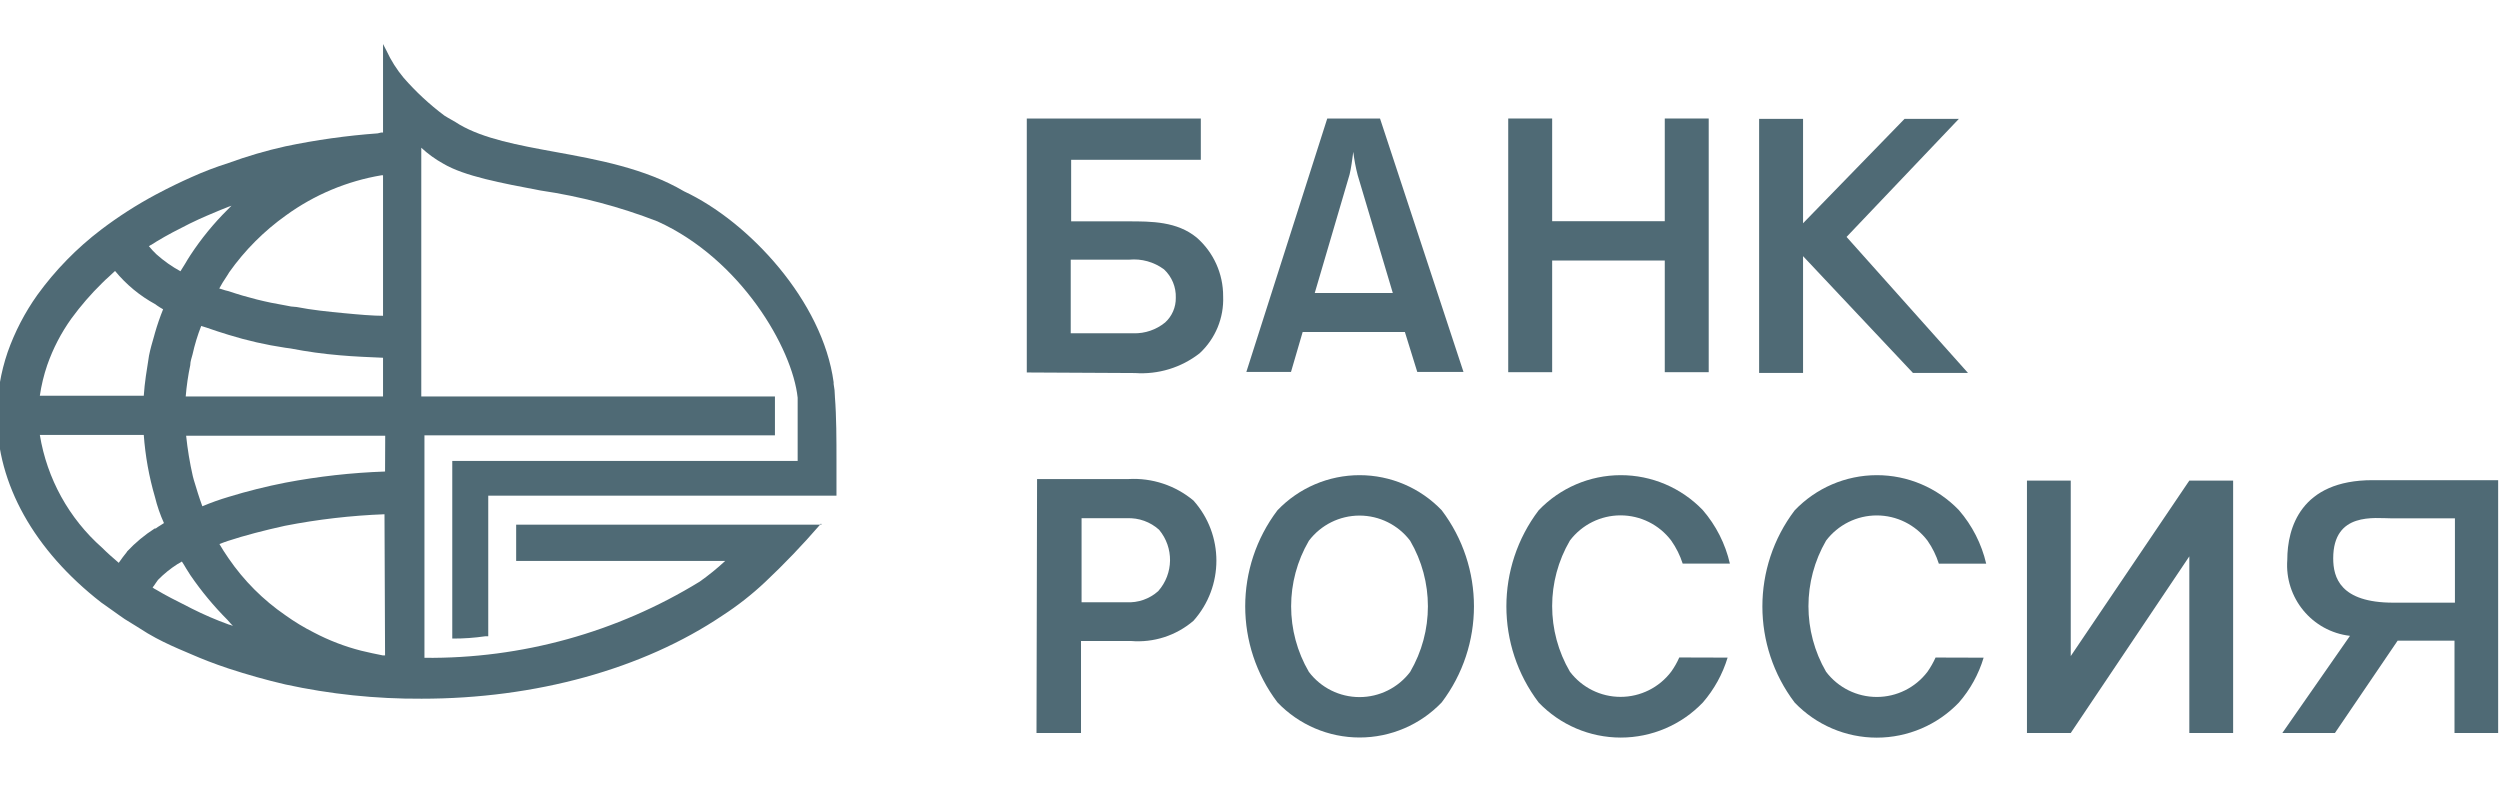 <svg width="207" height="66" viewBox="0 0 207 66" fill="none" xmlns="http://www.w3.org/2000/svg">
<g clip-path="url(#clip0_4781_17639)">
<path d="M88.656 27.597H93.859C94.809 27.621 95.737 27.303 96.473 26.701C97.046 26.18 97.368 25.436 97.356 24.661C97.388 23.77 97.031 22.909 96.379 22.302C95.549 21.688 94.522 21.403 93.494 21.5H88.656V27.597ZM85.018 30.841V9.812H99.428V13.233H88.691V18.328H93.4C95.343 18.328 97.45 18.328 99.087 19.672C100.486 20.897 101.285 22.67 101.276 24.531C101.35 26.313 100.64 28.037 99.334 29.248C97.812 30.439 95.903 31.023 93.977 30.888L85.018 30.841Z" fill="#4F6A75"/>
<path d="M112.417 14.506C112.252 13.871 112.13 13.224 112.052 12.572C111.981 13.115 111.863 13.999 111.746 14.447L108.861 24.26H115.324L112.417 14.506ZM117.349 30.794L116.325 27.491H107.86L106.895 30.794H103.198L109.897 9.812H114.265L121.176 30.794H117.349Z" fill="#4F6A75"/>
<path d="M124.881 9.812H128.519V18.316H137.843V9.812H141.481V30.817H137.843V21.571H128.519V30.817H124.881V9.812Z" fill="#4F6A75"/>
<path d="M157.699 9.84H162.196L152.895 19.617L162.949 30.88H158.393L149.293 21.209V30.88H145.655V9.84H149.293V18.485L157.699 9.84Z" fill="#4F6A75"/>
<path d="M93.263 49.866C94.229 49.923 95.178 49.592 95.9 48.946C97.178 47.504 97.208 45.341 95.971 43.863C95.246 43.211 94.296 42.868 93.322 42.908H89.554V49.866H93.263ZM85.869 39.665H93.439C95.394 39.554 97.317 40.191 98.82 41.446C101.35 44.279 101.35 48.566 98.82 51.4C97.386 52.629 95.52 53.232 93.64 53.074H89.507V60.693H85.822L85.869 39.665Z" fill="#4F6A75"/>
<path d="M108.377 44.773C106.415 48.127 106.415 52.281 108.377 55.636C109.372 56.948 110.923 57.719 112.568 57.719C114.213 57.719 115.764 56.948 116.76 55.636C118.721 52.281 118.721 48.127 116.76 44.773C115.764 43.461 114.213 42.69 112.568 42.69C110.923 42.69 109.372 43.461 108.377 44.773ZM119.373 42.249C122.934 46.953 122.934 53.456 119.373 58.159C117.596 60.016 115.141 61.065 112.574 61.065C110.007 61.065 107.551 60.016 105.775 58.159C102.213 53.456 102.213 46.953 105.775 42.249C107.551 40.393 110.007 39.344 112.574 39.344C115.141 39.344 117.596 40.393 119.373 42.249Z" fill="#4F6A75"/>
<path d="M181.276 39.793L171.458 54.323V39.793H167.832V60.691H171.458L181.276 46.067V60.691H184.903V39.793H181.276Z" fill="#4F6A75"/>
<path d="M198.041 42.919C196.64 42.919 193.19 42.364 193.19 46.233C193.19 47.801 193.755 49.901 198.17 49.901H203.268V42.919H198.041ZM193.332 60.692H188.976L194.579 52.648C191.443 52.284 189.152 49.505 189.388 46.35C189.388 43.721 190.494 39.758 196.451 39.758H206.847V60.692H203.233V53.049H198.523L193.332 60.692Z" fill="#4F6A75"/>
<path d="M139.044 54.438C138.862 54.854 138.637 55.249 138.373 55.617C137.378 56.93 135.827 57.701 134.181 57.701C132.536 57.701 130.986 56.93 129.99 55.617C128.028 52.263 128.028 48.109 129.99 44.755C130.986 43.443 132.536 42.672 134.181 42.672C135.827 42.672 137.378 43.443 138.373 44.755C138.786 45.34 139.108 45.984 139.326 46.666H143.235C142.858 45.026 142.086 43.504 140.987 42.232C139.207 40.382 136.752 39.339 134.188 39.344C131.625 39.348 129.173 40.4 127.4 42.255C123.838 46.958 123.838 53.462 127.4 58.165C129.176 60.021 131.633 61.071 134.2 61.071C136.766 61.071 139.222 60.021 140.998 58.165C141.933 57.084 142.631 55.818 143.046 54.45L139.044 54.438Z" fill="#4F6A75"/>
<path d="M160.265 54.444C160.079 54.858 159.854 55.252 159.594 55.624C158.596 56.937 157.044 57.708 155.397 57.708C153.75 57.708 152.197 56.937 151.2 55.624C149.253 52.266 149.253 48.12 151.2 44.762C152.197 43.449 153.75 42.678 155.397 42.678C157.044 42.678 158.596 43.449 159.594 44.762C160.003 45.347 160.32 45.991 160.536 46.672H164.457C164.074 45.032 163.299 43.51 162.196 42.238C160.416 40.385 157.958 39.339 155.391 39.344C152.824 39.348 150.371 40.402 148.597 42.261C145.035 46.965 145.035 53.468 148.597 58.171C150.374 60.027 152.83 61.077 155.397 61.077C157.964 61.077 160.42 60.027 162.196 58.171C163.135 57.093 163.833 55.827 164.244 54.456L160.265 54.444Z" fill="#4F6A75"/>
<path d="M69.13 32.824C69.126 32.476 69.09 32.128 69.024 31.786V31.645C68.118 24.946 62.019 18.353 56.639 15.841C53.425 13.943 49.457 13.211 45.937 12.574C42.899 12.02 40.05 11.489 38.037 10.31C37.849 10.18 37.613 10.05 37.39 9.921C37.166 9.791 36.966 9.685 36.789 9.567C35.56 8.646 34.432 7.599 33.422 6.442C32.85 5.757 32.371 5 31.997 4.189L31.715 3.646V33.131H34.882V12.232C35.434 12.745 36.047 13.189 36.707 13.553C38.461 14.591 41.51 15.157 44.736 15.77C48.055 16.257 51.309 17.116 54.437 18.33C61.336 21.455 65.61 28.826 66.046 32.93C66.046 33.095 66.046 33.272 66.046 33.426C66.046 33.579 66.046 33.709 66.046 33.815V38.167H37.448V52.873H37.531C38.413 52.875 39.295 52.812 40.168 52.685H40.427V41.044H69.26V38.072C69.26 36.468 69.26 34.475 69.13 32.859" fill="#4F6A75"/>
<path d="M31.883 39.042C29.117 39.138 26.362 39.445 23.642 39.962C22.053 40.273 20.481 40.666 18.933 41.141C18.193 41.36 17.466 41.62 16.754 41.919C16.484 41.188 16.272 40.48 16.048 39.738L15.966 39.431C15.714 38.327 15.53 37.208 15.412 36.081H31.895L31.883 39.042ZM31.883 54.267H31.695C31.118 54.149 30.517 54.032 29.905 53.878C28.544 53.531 27.228 53.024 25.985 52.369C25.164 51.955 24.377 51.478 23.63 50.942C21.783 49.674 20.186 48.074 18.921 46.224C18.615 45.788 18.391 45.422 18.167 45.045L18.579 44.891L18.886 44.785C20.251 44.337 21.876 43.913 23.595 43.535C26.313 43.004 29.068 42.685 31.836 42.58L31.883 54.267ZM18.933 51.708C17.887 51.329 16.865 50.888 15.871 50.387L15.459 50.175C14.612 49.75 13.741 49.314 12.916 48.819C12.815 48.773 12.72 48.713 12.634 48.642C12.725 48.534 12.807 48.42 12.881 48.3L13.081 48.017C13.568 47.52 14.109 47.081 14.694 46.708L14.883 46.602L15.059 46.495C15.177 46.672 15.295 46.861 15.401 47.05L15.765 47.627C16.674 48.954 17.703 50.194 18.838 51.331C18.991 51.508 19.133 51.673 19.286 51.826C19.172 51.776 19.053 51.737 18.933 51.708ZM10.503 45.705C10.279 45.988 10.056 46.271 9.832 46.602C9.361 46.2 8.878 45.776 8.454 45.351C5.71 42.928 3.888 39.627 3.298 36.011H11.904C12.031 37.757 12.342 39.484 12.834 41.164C13.014 41.902 13.262 42.62 13.576 43.311L13.246 43.523C13.123 43.594 13.005 43.672 12.893 43.759H12.81C11.973 44.294 11.206 44.932 10.526 45.658L10.503 45.705ZM3.91 30.232C4.39 28.857 5.064 27.558 5.911 26.375C6.677 25.328 7.528 24.346 8.454 23.439C8.654 23.238 8.843 23.061 9.031 22.896L9.526 22.436C10.453 23.563 11.588 24.5 12.869 25.196L13.011 25.302C13.152 25.396 13.329 25.514 13.505 25.609C13.248 26.245 13.024 26.895 12.834 27.555L12.763 27.814C12.61 28.345 12.445 28.899 12.339 29.442C12.151 30.621 11.975 31.682 11.904 32.767H3.298C3.424 31.905 3.629 31.056 3.91 30.232ZM12.516 20.278L12.964 19.995C13.835 19.464 14.777 18.981 15.695 18.521L15.895 18.426C16.684 18.037 17.461 17.719 18.25 17.388L18.933 17.117L19.168 17.035L18.85 17.353C17.693 18.5 16.659 19.764 15.765 21.127C15.613 21.351 15.471 21.599 15.33 21.835L14.941 22.46C14.227 22.07 13.559 21.599 12.952 21.056C12.73 20.846 12.521 20.621 12.328 20.384L12.493 20.278H12.516ZM68.027 43.441H42.738V46.448H60.045C59.38 47.064 58.676 47.635 57.937 48.158C51.083 52.365 43.183 54.552 35.144 54.468V36.046H64.165V32.826H15.377C15.448 31.954 15.574 31.088 15.754 30.232C15.754 29.913 15.883 29.595 15.942 29.347C16.119 28.543 16.359 27.755 16.66 26.989L17.108 27.13C17.685 27.331 18.285 27.531 18.909 27.72C20.449 28.197 22.023 28.556 23.618 28.793L24.054 28.852C25.404 29.115 26.768 29.304 28.139 29.418C29.317 29.524 30.553 29.571 31.883 29.63V26.151C30.823 26.151 29.705 26.045 28.457 25.927C27.209 25.809 25.82 25.668 24.56 25.42C24.251 25.407 23.943 25.364 23.642 25.29C22.043 25.025 20.468 24.631 18.933 24.111C18.737 24.068 18.544 24.013 18.356 23.946L18.155 23.887C18.334 23.554 18.53 23.231 18.744 22.92C18.826 22.79 18.909 22.672 18.98 22.542C20.274 20.716 21.866 19.121 23.689 17.825C26.035 16.123 28.743 14.989 31.601 14.511H31.895V10.973H31.824H31.565C31.466 10.991 31.368 11.014 31.271 11.043C28.703 11.229 26.15 11.588 23.63 12.117C22.032 12.473 20.459 12.934 18.921 13.496C17.87 13.828 16.84 14.222 15.836 14.676C14.988 15.053 14.047 15.501 12.893 16.115C11.312 16.962 9.801 17.931 8.372 19.016C6.354 20.55 4.573 22.374 3.086 24.429C2.055 25.881 1.231 27.468 0.637 29.147C0.06 30.828 -0.238 32.593 -0.246 34.371V34.442C-0.246 40.068 2.815 45.552 8.372 49.88L9.373 50.588C9.691 50.812 10.008 51.048 10.326 51.26C10.927 51.637 11.586 52.027 12.222 52.439L12.893 52.817C13.705 53.253 14.576 53.642 15.424 53.996L15.836 54.173C16.731 54.562 17.685 54.94 18.921 55.352C20.475 55.86 22.052 56.308 23.63 56.673C27.335 57.479 31.117 57.875 34.909 57.853C44.327 57.853 53.216 55.411 59.821 50.965C61.079 50.15 62.261 49.222 63.353 48.194C64.939 46.7 66.448 45.125 67.874 43.476L67.98 43.346L68.027 43.441Z" fill="#4F6A75"/>
</g>
<defs>
<clipPath id="clip0_4781_17639">
<rect width="207" height="66" fill="white"/>
</clipPath>
</defs>
</svg>
